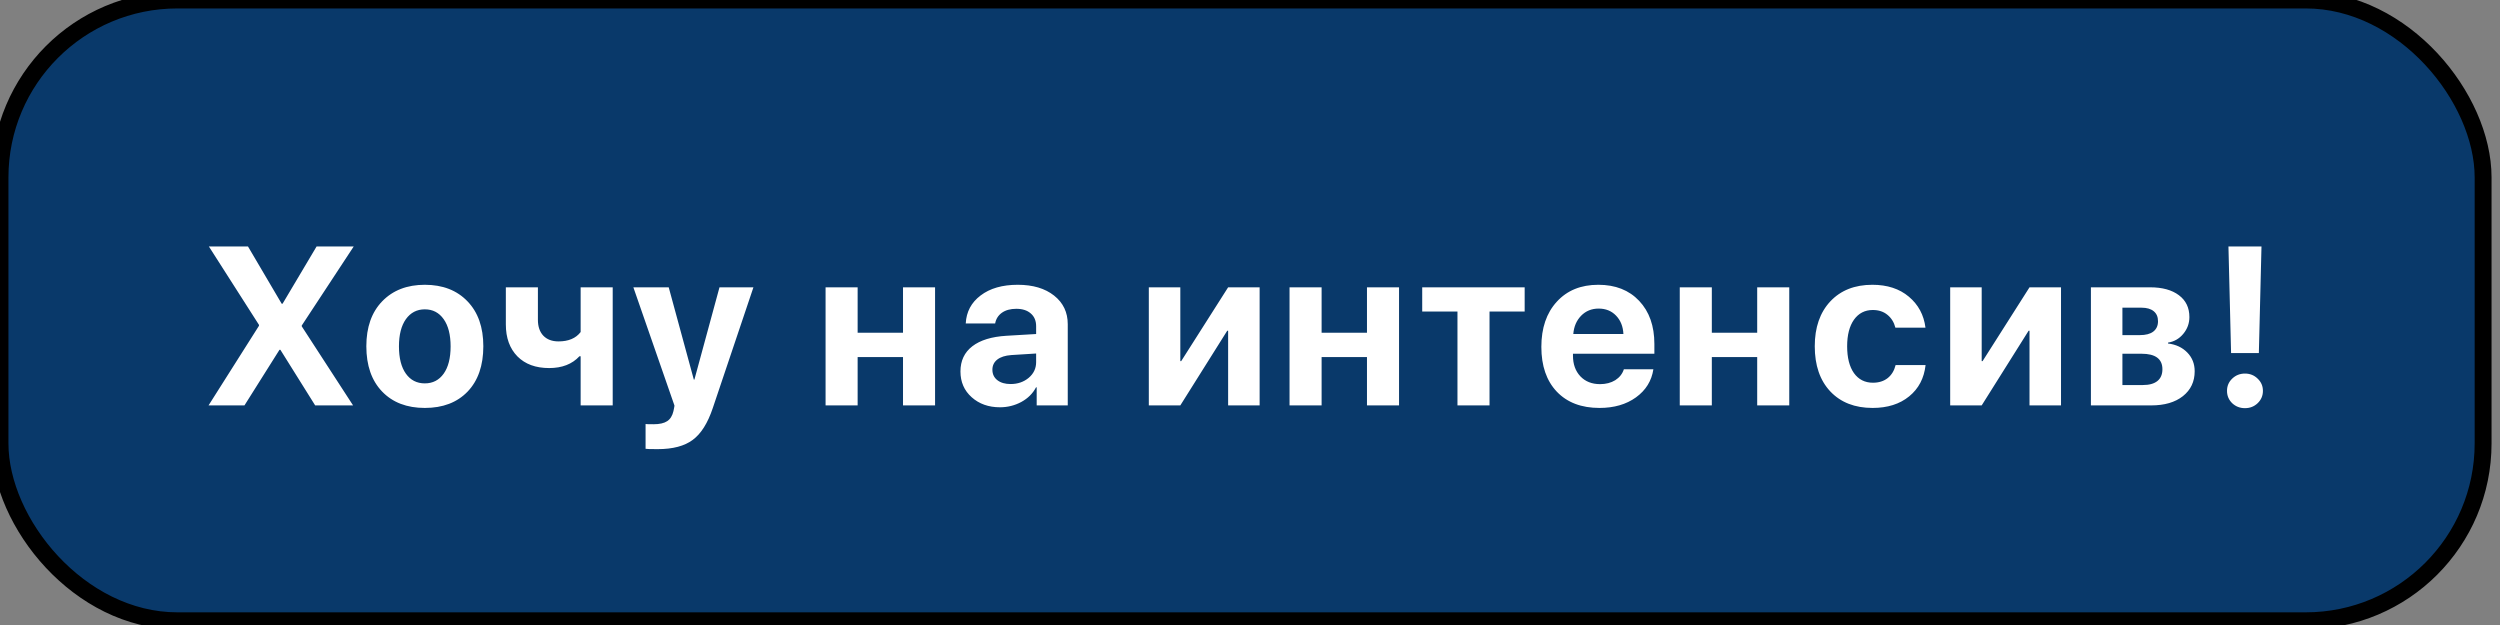 <?xml version="1.0" encoding="UTF-8"?> <svg xmlns="http://www.w3.org/2000/svg" width="148" height="37" viewBox="0 0 148 37" fill="none"><rect x="0" y="0" width="148" height="37" fill="#808080" stroke="none"/><rect width="147" height="36.75" rx="10.5" fill="#09396A"></rect><rect width="147" height="36.75" rx="10.5" stroke="black"></rect><path d="M12.346 24L15.332 19.285V19.233L12.365 14.589H14.68L16.676 17.981H16.728L18.743 14.589H20.941L17.863 19.272V19.318L20.902 24H18.658L16.598 20.707H16.546L14.472 24H12.346ZM27.68 23.185C27.059 23.828 26.215 24.15 25.15 24.15C24.085 24.15 23.242 23.826 22.62 23.178C21.998 22.53 21.687 21.637 21.687 20.498C21.687 19.372 22 18.485 22.626 17.837C23.257 17.185 24.098 16.859 25.15 16.859C26.207 16.859 27.048 17.185 27.674 17.837C28.3 18.485 28.613 19.372 28.613 20.498C28.613 21.641 28.302 22.537 27.68 23.185ZM25.15 22.696C25.62 22.696 25.991 22.504 26.265 22.122C26.539 21.739 26.676 21.2 26.676 20.505C26.676 19.818 26.539 19.281 26.265 18.894C25.991 18.507 25.62 18.313 25.15 18.313C24.681 18.313 24.307 18.507 24.029 18.894C23.755 19.281 23.618 19.818 23.618 20.505C23.618 21.2 23.755 21.739 24.029 22.122C24.302 22.504 24.676 22.696 25.15 22.696ZM36.272 24H34.374V21.091H34.303C33.872 21.557 33.275 21.789 32.509 21.789C31.714 21.789 31.088 21.559 30.631 21.098C30.175 20.633 29.946 20.002 29.946 19.207V17.009H31.844V18.933C31.844 19.333 31.951 19.646 32.164 19.872C32.381 20.098 32.681 20.211 33.064 20.211C33.655 20.211 34.092 20.026 34.374 19.657V17.009H36.272V24ZM38.936 26.589C38.518 26.589 38.279 26.582 38.218 26.57V25.102C38.258 25.111 38.416 25.115 38.694 25.115C39.047 25.115 39.314 25.054 39.497 24.933C39.679 24.815 39.803 24.617 39.868 24.339C39.868 24.335 39.879 24.28 39.901 24.176C39.923 24.072 39.931 24.015 39.927 24.006L37.495 17.009H39.588L41.075 22.474H41.108L42.594 17.009H44.603L42.197 24.157C41.897 25.052 41.501 25.68 41.01 26.041C40.523 26.406 39.831 26.589 38.936 26.589ZM53.458 24V21.137H50.772V24H48.874V17.009H50.772V19.696H53.458V17.009H55.356V24H53.458ZM59.826 22.735C60.248 22.735 60.604 22.613 60.896 22.37C61.191 22.122 61.339 21.811 61.339 21.437V20.928L59.865 21.02C59.509 21.046 59.233 21.135 59.037 21.287C58.846 21.439 58.75 21.639 58.75 21.887C58.75 22.148 58.848 22.354 59.044 22.507C59.239 22.659 59.5 22.735 59.826 22.735ZM59.2 24.111C58.526 24.111 57.968 23.913 57.524 23.517C57.081 23.122 56.859 22.613 56.859 21.991C56.859 21.357 57.094 20.859 57.563 20.498C58.033 20.137 58.705 19.931 59.578 19.878L61.339 19.774V19.311C61.339 18.989 61.233 18.737 61.02 18.555C60.811 18.372 60.526 18.281 60.165 18.281C59.818 18.281 59.533 18.359 59.311 18.515C59.094 18.672 58.961 18.883 58.913 19.148H57.172C57.207 18.461 57.5 17.909 58.052 17.492C58.605 17.07 59.337 16.859 60.25 16.859C61.146 16.859 61.863 17.072 62.402 17.498C62.941 17.924 63.211 18.489 63.211 19.194V24H61.372V22.93H61.333C61.141 23.296 60.85 23.585 60.459 23.798C60.068 24.006 59.648 24.111 59.2 24.111ZM69.875 24H68.01V17.009H69.875V21.378H69.927L72.705 17.009H74.57V24H72.705V19.578H72.653L69.875 24ZM80.925 24V21.137H78.239V24H76.341V17.009H78.239V19.696H80.925V17.009H82.823V24H80.925ZM90.26 17.009V18.444H88.18V24H86.282V18.444H84.195V17.009H90.26ZM94.639 18.268C94.226 18.268 93.88 18.409 93.602 18.692C93.328 18.974 93.174 19.335 93.139 19.774H96.106C96.085 19.326 95.939 18.963 95.67 18.685C95.404 18.407 95.061 18.268 94.639 18.268ZM96.133 21.861H97.88C97.776 22.548 97.433 23.102 96.85 23.524C96.272 23.941 95.552 24.15 94.691 24.15C93.618 24.15 92.774 23.828 92.161 23.185C91.552 22.541 91.248 21.659 91.248 20.537C91.248 19.42 91.552 18.529 92.161 17.863C92.77 17.194 93.589 16.859 94.62 16.859C95.633 16.859 96.439 17.176 97.039 17.811C97.639 18.446 97.939 19.296 97.939 20.361V20.941H93.12V21.059C93.12 21.559 93.265 21.965 93.557 22.278C93.852 22.587 94.241 22.741 94.724 22.741C95.072 22.741 95.372 22.663 95.624 22.507C95.876 22.346 96.046 22.131 96.133 21.861ZM104.026 24V21.137H101.34V24H99.442V17.009H101.34V19.696H104.026V17.009H105.924V24H104.026ZM113.988 19.396H112.207C112.125 19.078 111.968 18.826 111.738 18.639C111.507 18.448 111.218 18.352 110.87 18.352C110.401 18.352 110.029 18.544 109.755 18.926C109.486 19.309 109.351 19.833 109.351 20.498C109.351 21.176 109.486 21.707 109.755 22.089C110.029 22.468 110.403 22.657 110.877 22.657C111.229 22.657 111.52 22.565 111.751 22.383C111.981 22.2 112.138 21.944 112.22 21.613H113.994C113.907 22.391 113.583 23.009 113.022 23.465C112.462 23.922 111.74 24.15 110.857 24.15C109.805 24.15 108.97 23.824 108.353 23.172C107.74 22.52 107.434 21.628 107.434 20.498C107.434 19.385 107.74 18.5 108.353 17.844C108.97 17.187 109.801 16.859 110.844 16.859C111.727 16.859 112.446 17.094 113.003 17.563C113.564 18.033 113.892 18.644 113.988 19.396ZM117.316 24H115.451V17.009H117.316V21.378H117.369L120.147 17.009H122.012V24H120.147V19.578H120.095L117.316 24ZM126.776 18.215H125.647V19.839H126.678C127.026 19.839 127.291 19.77 127.473 19.631C127.66 19.487 127.754 19.283 127.754 19.018C127.754 18.761 127.669 18.563 127.499 18.424C127.33 18.285 127.089 18.215 126.776 18.215ZM126.776 20.941H125.647V22.794H126.86C127.234 22.794 127.519 22.715 127.715 22.559C127.915 22.398 128.015 22.165 128.015 21.861C128.015 21.248 127.602 20.941 126.776 20.941ZM123.782 24V17.009H127.284C128.01 17.009 128.58 17.166 128.993 17.479C129.406 17.787 129.612 18.218 129.612 18.77C129.612 19.144 129.491 19.476 129.247 19.768C129.008 20.055 128.708 20.226 128.347 20.283V20.335C128.817 20.391 129.197 20.57 129.488 20.87C129.78 21.17 129.925 21.539 129.925 21.978C129.925 22.591 129.693 23.083 129.228 23.452C128.767 23.817 128.141 24 127.349 24H123.782ZM131.924 14.589H133.88L133.724 20.902H132.08L131.924 14.589ZM133.652 23.87C133.448 24.065 133.198 24.163 132.902 24.163C132.606 24.163 132.354 24.065 132.146 23.87C131.941 23.67 131.839 23.426 131.839 23.139C131.839 22.852 131.941 22.611 132.146 22.415C132.354 22.215 132.606 22.115 132.902 22.115C133.198 22.115 133.448 22.215 133.652 22.415C133.861 22.611 133.965 22.852 133.965 23.139C133.965 23.426 133.861 23.67 133.652 23.87Z" fill="white"></path></svg> 